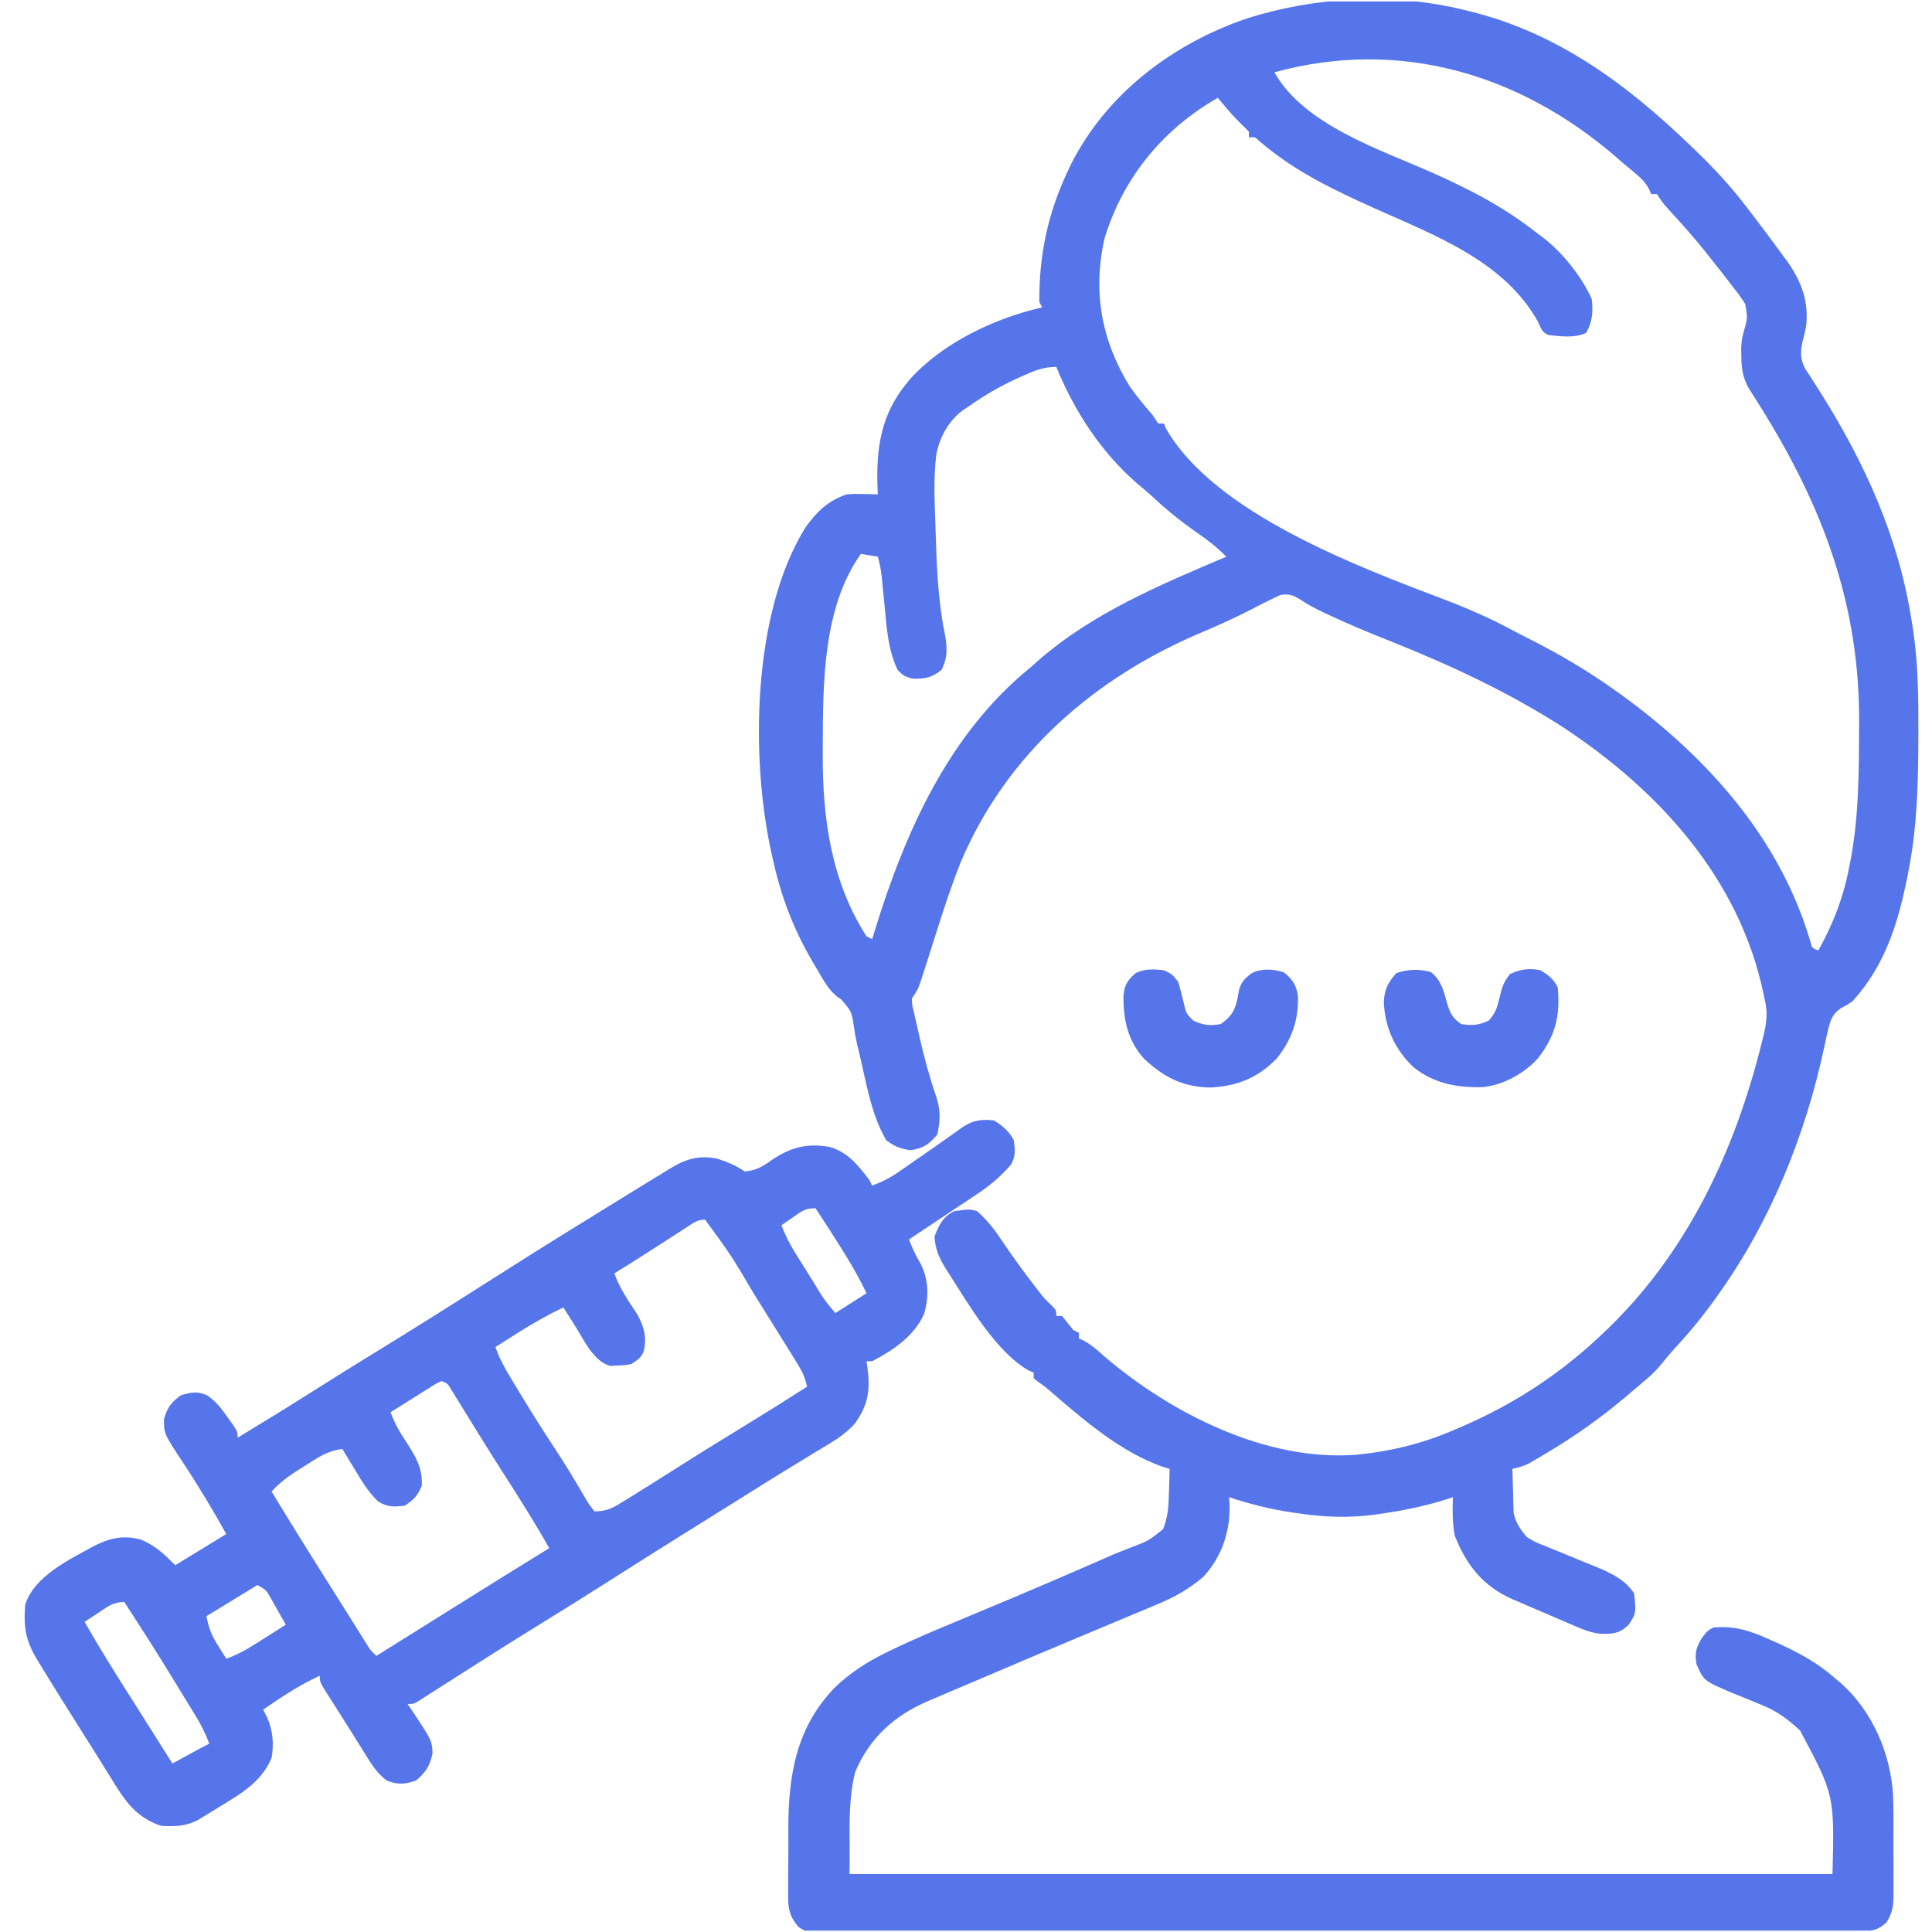<svg xmlns="http://www.w3.org/2000/svg" width="682" height="682" viewBox="0 0 682 682" fill="none"><g clip-path="url(#clip0_7_285)"><path d="M516.878 3.517C517.57 3.683 518.263 3.85 518.977 4.021C549.956 11.686 574.23 29.725 596.878 51.517C597.404 52.021 597.93 52.525 598.472 53.045C605.147 59.475 611.29 66.105 616.878 73.517C617.847 74.782 618.817 76.046 619.788 77.31C622.868 81.343 625.884 85.42 628.878 89.517C629.621 90.524 630.365 91.531 631.131 92.568C636.015 99.613 638.589 106.649 637.538 115.322C637.201 116.979 636.822 118.629 636.385 120.263C635.507 124.163 635.387 126.559 637.241 130.181C638.206 131.647 638.206 131.647 639.19 133.142C639.929 134.297 640.666 135.453 641.401 136.611C641.8 137.236 642.2 137.861 642.611 138.505C658.468 163.691 670.327 189.937 674.878 219.517C675.055 220.631 675.232 221.746 675.415 222.894C677.09 234.579 677.234 246.164 677.19 257.955C677.187 259.478 677.187 259.478 677.184 261.033C677.138 276.364 676.76 291.413 673.878 306.517C673.701 307.447 673.524 308.377 673.341 309.334C670.083 325.737 665.437 340.89 653.878 353.517C651.885 354.81 651.885 354.81 650.065 355.767C646.33 358.151 645.896 361.141 644.878 365.33C644.57 366.752 644.265 368.175 643.963 369.599C637.429 400.403 625.151 430.82 606.878 456.517C606.479 457.082 606.081 457.647 605.671 458.229C601.141 464.606 596.243 470.534 590.92 476.263C589.503 477.827 588.143 479.446 586.835 481.103C585.115 483.224 583.447 484.939 581.378 486.705C580.684 487.296 579.99 487.888 579.276 488.498C578.484 489.164 577.693 489.83 576.878 490.517C575.942 491.318 575.006 492.118 574.042 492.943C565.165 500.462 555.996 506.943 546.003 512.892C544.895 513.554 544.895 513.554 543.765 514.23C542.711 514.848 542.711 514.848 541.635 515.478C541.008 515.847 540.38 516.216 539.733 516.597C537.799 517.556 535.985 518.072 533.878 518.517C533.938 521.394 534.025 524.266 534.128 527.142C534.142 527.95 534.156 528.759 534.17 529.591C534.203 530.384 534.235 531.177 534.268 531.994C534.289 532.716 534.31 533.439 534.332 534.184C535.142 537.649 536.633 539.765 538.878 542.517C541.999 544.43 541.999 544.43 545.62 545.806C546.266 546.077 546.912 546.347 547.577 546.626C549.629 547.482 551.69 548.313 553.753 549.142C555.806 549.982 557.858 550.827 559.906 551.68C561.769 552.452 563.637 553.209 565.506 553.965C570.249 556.149 573.953 558.131 576.878 562.517C577.55 569.464 577.55 569.464 575.003 573.455C571.768 576.594 569.587 576.805 565.096 576.74C561.332 576.361 558.124 574.961 554.686 573.447C553.937 573.128 553.188 572.809 552.417 572.481C550.843 571.807 549.272 571.126 547.705 570.438C545.326 569.397 542.936 568.385 540.544 567.376C539.007 566.714 537.471 566.05 535.936 565.384C535.232 565.087 534.527 564.79 533.802 564.484C523.476 559.893 517.598 552.442 513.503 542.017C512.693 537.482 512.711 533.11 512.878 528.517C512.111 528.771 511.344 529.025 510.553 529.287C503.099 531.598 495.782 533.159 488.065 534.267C486.759 534.458 486.759 534.458 485.428 534.653C476.291 535.892 467.8 535.6 458.69 534.267C457.78 534.136 456.871 534.006 455.933 533.871C448.357 532.719 441.16 530.928 433.878 528.517C433.924 529.111 433.97 529.706 434.018 530.318C434.443 540.074 431.539 549.249 424.878 556.517C419.59 561.133 413.996 564.099 407.538 566.74C406.638 567.118 405.738 567.497 404.811 567.887C402.87 568.703 400.927 569.513 398.981 570.319C395.893 571.599 392.811 572.892 389.729 574.189C385.373 576.021 381.015 577.849 376.656 579.674C366.441 583.953 356.249 588.283 346.064 592.632C342.86 593.998 339.653 595.355 336.446 596.713C334.474 597.553 332.502 598.394 330.53 599.236C329.638 599.611 328.746 599.986 327.828 600.373C315.816 605.526 307.051 613.301 301.878 625.517C298.963 637.177 300.253 649.504 299.878 661.517C414.388 661.517 528.897 661.517 646.878 661.517C647.561 633.639 647.561 633.639 635.44 610.892C631.209 606.97 627.437 604.1 622.061 601.931C620.42 601.247 620.42 601.247 618.747 600.548C616.458 599.611 614.167 598.681 611.872 597.759C601.475 593.392 601.475 593.392 598.878 587.517C598.193 583.411 598.685 581.857 600.753 578.205C602.878 575.517 602.878 575.517 604.878 574.517C612.707 573.829 618.176 575.79 625.253 579.017C626.27 579.472 627.287 579.927 628.335 580.395C635.564 583.714 641.907 587.201 647.878 592.517C648.584 593.105 649.29 593.693 650.018 594.298C661.096 604.277 667.477 619.227 668.257 633.969C668.428 639.107 668.44 644.239 668.399 649.379C668.377 652.605 668.399 655.828 668.424 659.054C668.422 661.116 668.417 663.178 668.409 665.24C668.417 666.198 668.425 667.156 668.433 668.144C668.373 672.454 668.281 674.866 665.969 678.597C662.503 681.778 660.374 681.645 655.742 681.657C654.424 681.663 653.107 681.668 651.749 681.674C650.273 681.675 648.797 681.677 647.32 681.678C645.763 681.682 644.206 681.688 642.648 681.693C638.353 681.707 634.057 681.715 629.761 681.721C626.081 681.727 622.401 681.737 618.72 681.748C606.593 681.781 594.467 681.802 582.34 681.821C579.184 681.826 576.028 681.831 572.872 681.836C553.287 681.867 533.702 681.893 514.117 681.91C509.579 681.914 505.041 681.918 500.502 681.922C499.374 681.923 498.246 681.924 497.084 681.925C478.8 681.942 460.516 681.983 442.233 682.034C423.475 682.086 404.718 682.115 385.961 682.122C375.424 682.127 364.886 682.142 354.349 682.182C345.377 682.216 336.406 682.23 327.434 682.218C322.854 682.212 318.274 682.216 313.695 682.246C309.504 682.273 305.315 682.273 301.124 682.25C299.606 682.247 298.088 682.254 296.569 682.272C285.238 682.399 285.238 682.399 281.874 680.219C279.32 677.291 278.251 674.492 278.246 670.652C278.234 669.736 278.221 668.821 278.208 667.878C278.222 666.903 278.235 665.928 278.249 664.923C278.246 663.9 278.244 662.876 278.241 661.821C278.242 659.656 278.256 657.491 278.281 655.326C278.315 652.055 278.301 648.788 278.282 645.517C278.294 626.595 281.072 609.644 294.878 595.517C300.034 590.667 305.54 586.958 311.881 583.833C312.912 583.323 312.912 583.323 313.963 582.801C322.362 578.705 330.981 575.123 339.606 571.535C344.567 569.471 349.52 567.389 354.475 565.31C355.454 564.9 356.433 564.489 357.442 564.067C367.144 559.997 376.799 555.823 386.44 551.614C387.524 551.141 388.608 550.668 389.725 550.181C391.255 549.507 391.255 549.507 392.815 548.819C394.925 547.922 397.055 547.075 399.201 546.27C405.436 543.905 405.436 543.905 410.581 539.79C412.277 535.508 412.547 531.713 412.628 527.142C412.657 526.311 412.687 525.479 412.717 524.622C412.788 522.588 412.835 520.552 412.878 518.517C411.599 518.134 411.599 518.134 410.295 517.744C395.714 512.511 383.301 501.916 371.725 491.935C369.013 489.564 369.013 489.564 366.499 487.818C365.964 487.389 365.429 486.959 364.878 486.517C364.878 485.857 364.878 485.197 364.878 484.517C364.301 484.275 363.725 484.032 363.131 483.783C351.846 477.446 342.136 460.817 335.253 450.017C334.827 449.359 334.401 448.701 333.962 448.022C331.602 444.218 330.133 441.092 329.878 436.517C331.392 432.451 332.907 429.449 336.878 427.517C342.4 426.816 342.4 426.816 344.878 427.517C348.629 430.763 351.325 434.405 354.065 438.517C357.309 443.31 360.665 447.989 364.19 452.58C365.391 454.144 365.391 454.144 366.616 455.74C368.789 458.514 368.789 458.514 371.17 460.763C372.878 462.517 372.878 462.517 372.878 464.517C373.538 464.517 374.198 464.517 374.878 464.517C376.231 466.167 377.564 467.834 378.878 469.517C379.538 469.847 380.198 470.177 380.878 470.517C380.878 471.177 380.878 471.837 380.878 472.517C381.433 472.757 381.989 472.997 382.561 473.244C385.392 474.8 387.524 476.744 389.94 478.892C413.543 499.044 447.087 516.024 478.878 513.517C491.307 512.272 502.453 509.526 513.878 504.517C514.62 504.2 515.362 503.883 516.127 503.556C533.833 495.92 549.743 485.644 563.878 472.517C564.477 471.962 565.076 471.407 565.693 470.834C595.197 443.155 612.309 406.788 621.94 367.892C622.264 366.604 622.264 366.604 622.596 365.29C623.674 360.656 624.059 357.213 622.878 352.517C622.746 351.89 622.615 351.262 622.48 350.616C613.945 310.029 585.496 278.872 551.636 256.648C532.276 244.195 511.718 234.673 490.389 226.163C483.118 223.259 475.892 220.311 468.815 216.955C468.186 216.657 467.557 216.359 466.909 216.051C464.57 214.917 462.279 213.783 460.108 212.346C457.071 210.362 455.518 209.404 451.874 210.048C450.885 210.533 449.896 211.018 448.878 211.517C447.796 212.043 446.714 212.569 445.6 213.111C444.379 213.744 443.159 214.38 441.94 215.017C436.187 217.974 430.361 220.632 424.4 223.144C386.478 239.132 355.32 266.026 339.056 304.526C334.358 316.453 330.669 328.788 326.767 340.99C326.418 342.063 326.069 343.135 325.71 344.24C325.404 345.187 325.098 346.135 324.783 347.111C323.878 349.517 323.878 349.517 321.878 352.517C321.981 354.777 321.981 354.777 322.6 357.244C322.807 358.185 323.014 359.127 323.227 360.097C323.462 361.102 323.697 362.107 323.94 363.142C324.17 364.171 324.401 365.2 324.638 366.259C326.24 373.256 328.085 380.152 330.44 386.936C332.077 391.951 331.966 395.444 330.878 400.517C327.778 404.059 325.991 405.361 321.315 406.017C317.611 405.478 315.869 404.717 312.878 402.517C307.44 393.424 305.675 381.469 303.21 371.287C302.976 370.322 302.742 369.357 302.501 368.363C302.092 366.498 301.746 364.618 301.469 362.729C300.672 357.166 300.672 357.166 297.096 352.919C296.565 352.551 296.034 352.182 295.487 351.802C292.288 349.248 290.436 345.562 288.378 342.08C287.9 341.282 287.423 340.484 286.932 339.662C280.222 328.229 275.695 316.498 272.878 303.517C272.727 302.868 272.576 302.219 272.42 301.55C264.837 267.691 265.523 216.368 284.35 186.154C288.268 180.673 292.388 176.687 298.878 174.517C301.772 174.322 301.772 174.322 304.69 174.392C305.666 174.41 306.642 174.428 307.647 174.447C308.383 174.47 309.119 174.493 309.878 174.517C309.831 173.441 309.785 172.364 309.737 171.255C309.332 157.802 311.14 146.28 319.878 135.517C320.577 134.649 320.577 134.649 321.292 133.763C332.873 120.964 351.261 112.264 367.878 108.517C367.548 107.857 367.218 107.197 366.878 106.517C366.793 90.06 369.828 75.488 376.878 60.517C377.295 59.628 377.713 58.738 378.143 57.822C390.754 32.962 414.006 15.442 440.077 6.537C464.469 -1.225 491.955 -2.636 516.878 3.517ZM449.878 25.517C460.337 44.157 487.146 52.748 505.671 60.991C519.123 66.988 531.267 73.296 542.878 82.517C543.472 82.957 544.066 83.396 544.678 83.849C551.529 89.075 558.336 97.611 561.878 105.517C562.407 109.98 562.184 113.596 559.878 117.517C555.929 119.418 550.821 118.727 546.565 118.267C544.207 117.219 543.97 115.824 542.878 113.517C531.03 92.299 506.918 83.242 485.858 73.822C471.078 67.187 457.11 60.587 444.733 49.951C443.005 48.313 443.005 48.313 440.878 48.517C440.878 47.857 440.878 47.197 440.878 46.517C439.731 45.337 438.578 44.162 437.389 43.025C434.706 40.349 432.311 37.419 429.878 34.517C410.467 45.713 396.606 62.458 389.94 84.017C385.636 102.807 388.758 120.161 398.878 136.517C401.377 140.02 404.06 143.27 406.878 146.517C407.538 147.507 408.198 148.497 408.878 149.517C409.538 149.517 410.198 149.517 410.878 149.517C411.102 150.074 411.326 150.631 411.557 151.205C428.701 181.231 479.478 200.08 510.301 211.804C518.459 214.913 526.237 218.351 533.924 222.479C536.113 223.642 538.322 224.762 540.534 225.88C550.806 231.112 560.494 236.82 569.878 243.517C570.901 244.245 571.925 244.974 572.979 245.724C602.948 267.667 628.365 296.048 639.053 332.322C639.659 334.691 639.659 334.691 641.878 335.517C647.278 325.809 650.852 316.462 652.878 305.517C653.027 304.755 653.177 303.992 653.331 303.207C656.109 288.346 656.193 273.396 656.253 258.33C656.264 256.875 656.264 256.875 656.276 255.392C656.54 213.455 643.476 178.857 621.499 143.697C620.945 142.809 620.945 142.809 620.379 141.903C619.384 140.315 618.379 138.734 617.374 137.154C615.102 133.15 614.723 129.958 614.69 125.392C614.676 124.523 614.662 123.654 614.647 122.759C614.878 119.517 614.878 119.517 615.523 117.217C616.934 112.253 616.934 112.253 616.062 107.298C614.691 105.09 613.201 103.099 611.565 101.08C611.009 100.347 610.453 99.615 609.88 98.861C608.242 96.721 606.567 94.617 604.878 92.517C604.046 91.455 603.215 90.393 602.385 89.329C598.048 83.896 593.433 78.725 588.725 73.611C586.878 71.517 586.878 71.517 584.878 68.517C584.218 68.517 583.558 68.517 582.878 68.517C582.617 67.921 582.357 67.326 582.088 66.712C580.79 64.358 579.553 63.114 577.503 61.392C576.784 60.788 576.066 60.183 575.327 59.56C574.518 58.886 573.71 58.212 572.878 57.517C571.557 56.367 571.557 56.367 570.21 55.193C536.145 25.91 493.853 13.48 449.878 25.517ZM361.315 132.58C360.606 132.894 359.896 133.208 359.165 133.532C353.025 136.322 347.384 139.615 341.878 143.517C341.274 143.913 340.671 144.309 340.049 144.716C334.925 148.405 331.652 154.345 330.51 160.498C329.498 168.639 329.916 176.841 330.19 185.017C330.225 186.146 330.225 186.146 330.261 187.298C330.638 199.314 331.043 211.396 333.42 223.216C334.383 228.06 334.659 231.987 332.378 236.455C328.991 239.248 326.217 239.776 321.878 239.517C319.065 238.642 319.065 238.642 316.878 236.517C313.447 229.38 312.99 221.47 312.253 213.705C312.013 211.302 311.771 208.9 311.526 206.498C311.374 204.918 311.374 204.918 311.219 203.307C310.931 200.958 310.52 198.79 309.878 196.517C307.898 196.187 305.918 195.857 303.878 195.517C290.449 214.541 290.5 241.016 290.44 263.455C290.434 264.309 290.428 265.164 290.422 266.044C290.316 288.708 293.389 311.076 305.878 330.517C306.538 330.847 307.198 331.177 307.878 331.517C308.241 330.331 308.605 329.145 308.979 327.923C319.652 293.403 335.064 258.827 363.878 235.517C364.71 234.775 365.543 234.032 366.401 233.267C385.685 216.361 409.539 206.456 432.878 196.517C429.605 193.149 426.113 190.479 422.253 187.83C416.87 184.063 411.907 180.077 407.1 175.583C405.102 173.726 403.046 171.999 400.94 170.267C388.436 159.247 379.138 144.887 372.878 129.517C368.392 129.517 365.318 130.791 361.315 132.58Z" fill="#5675EA"></path><path d="M350.877 395.517C353.805 397.334 356.313 399.389 357.877 402.517C358.327 405.795 358.62 408.351 356.784 411.234C353.061 415.516 349.182 418.736 344.44 421.83C343.754 422.289 343.068 422.748 342.362 423.221C340.931 424.178 339.498 425.129 338.061 426.077C335.867 427.524 333.682 428.983 331.498 430.447C327.965 432.813 324.423 435.168 320.877 437.517C322.044 440.575 323.333 443.335 325.002 446.142C327.834 451.784 327.972 457.753 326.217 463.787C322.758 471.619 315.291 476.666 307.877 480.517C307.217 480.517 306.557 480.517 305.877 480.517C306.038 481.569 306.038 481.569 306.202 482.642C307.221 490.707 306.568 495.641 301.936 502.314C298.122 506.76 293.033 509.468 288.065 512.455C285.892 513.786 283.718 515.118 281.545 516.451C280.436 517.126 279.327 517.801 278.184 518.497C273.056 521.63 267.968 524.825 262.877 528.017C260.88 529.266 258.883 530.515 256.885 531.763C255.895 532.382 254.906 533 253.886 533.638C250.861 535.527 247.834 537.415 244.807 539.302C234.158 545.944 223.54 552.63 212.962 559.384C205.867 563.906 198.725 568.345 191.565 572.761C185.774 576.336 180.004 579.942 174.252 583.58C173.488 584.062 172.724 584.545 171.937 585.042C167.796 587.661 163.664 590.293 159.538 592.935C158.664 593.492 157.79 594.05 156.89 594.624C155.205 595.699 153.522 596.778 151.842 597.861C151.089 598.341 150.336 598.82 149.561 599.314C148.896 599.74 148.232 600.167 147.547 600.606C145.877 601.517 145.877 601.517 143.877 601.517C144.455 602.363 145.032 603.208 145.627 604.08C152.448 614.365 152.448 614.365 152.69 618.955C151.657 623.482 150.414 625.496 146.877 628.517C143.057 629.888 140.216 630.082 136.452 628.494C132.928 625.788 130.994 622.586 128.69 618.83C128.222 618.084 127.753 617.339 127.271 616.572C126.292 615.013 125.319 613.451 124.35 611.886C122.897 609.549 121.422 607.227 119.94 604.908C119.023 603.465 118.106 602.023 117.19 600.58C116.756 599.9 116.322 599.22 115.875 598.52C112.877 593.747 112.877 593.747 112.877 591.517C105.722 594.82 99.366 599.061 92.877 603.517C93.372 604.466 93.867 605.415 94.377 606.392C96.347 611.08 96.716 615.506 95.877 620.517C92.225 629.279 84.592 633.465 76.815 638.205C75.611 638.952 75.611 638.952 74.383 639.714C73.606 640.189 72.83 640.664 72.03 641.154C70.978 641.799 70.978 641.799 69.904 642.457C65.641 644.686 61.65 644.841 56.877 644.517C47.972 641.6 43.985 635.522 39.315 627.892C38.253 626.182 37.19 624.473 36.127 622.763C35.589 621.892 35.05 621.02 34.495 620.122C32.455 616.836 30.383 613.571 28.308 610.306C23.706 603.06 19.168 595.778 14.69 588.455C14.22 587.686 13.75 586.918 13.266 586.126C9.075 579.247 8.306 574.725 8.877 566.517C12.074 556.363 24.377 550.598 33.127 545.775C38.77 542.907 43.671 541.785 49.877 543.517C54.9 545.676 58.002 548.641 61.877 552.517C70.787 547.072 70.787 547.072 79.877 541.517C75.083 532.923 70.088 524.582 64.648 516.381C57.877 506.112 57.877 506.112 57.877 500.955C59.099 496.754 60.367 495.112 63.877 492.517C67.63 491.445 69.755 490.989 73.327 492.669C76.301 494.824 78.073 497.085 80.19 500.08C80.887 501.05 81.585 502.021 82.303 503.021C83.877 505.517 83.877 505.517 83.877 507.517C92.924 502.027 101.944 496.502 110.877 490.83C118.502 485.989 126.18 481.24 133.877 476.517C146.392 468.834 158.819 461.022 171.198 453.123C182.735 445.762 194.316 438.482 205.97 431.308C208.634 429.667 211.297 428.023 213.959 426.379C216.312 424.926 218.666 423.474 221.02 422.023C222.709 420.981 224.397 419.939 226.085 418.896C229.011 417.095 231.941 415.302 234.877 413.517C235.944 412.865 235.944 412.865 237.033 412.199C242.44 408.981 247.125 407.686 253.346 409.064C256.933 410.205 259.727 411.417 262.877 413.517C266.785 413.207 269.187 411.86 272.315 409.58C278.935 405.024 284.904 403.448 292.885 404.876C299.282 406.733 302.947 411.352 306.877 416.517C307.207 417.177 307.537 417.837 307.877 418.517C311.298 417.252 314.176 415.8 317.17 413.724C317.961 413.179 318.752 412.634 319.567 412.073C320.391 411.497 321.216 410.922 322.065 410.33C322.911 409.745 323.757 409.161 324.629 408.559C329.806 404.98 334.961 401.371 340.065 397.689C343.616 395.393 346.747 395.031 350.877 395.517ZM280.19 429.517C278.977 430.352 278.977 430.352 277.741 431.205C277.126 431.638 276.511 432.071 275.877 432.517C277.294 436.378 279.103 439.702 281.284 443.185C281.945 444.243 282.606 445.3 283.288 446.39C283.977 447.484 284.667 448.578 285.377 449.705C286.067 450.81 286.757 451.915 287.467 453.054C290.787 458.585 290.787 458.585 294.877 463.517C298.507 461.207 302.137 458.897 305.877 456.517C302.903 450.287 299.479 444.511 295.752 438.705C295.215 437.86 294.677 437.015 294.123 436.144C292.067 432.916 290 429.701 287.877 426.517C284.245 426.517 283.13 427.472 280.19 429.517ZM242.151 433.404C241.201 434.013 240.251 434.622 239.272 435.249C237.777 436.217 237.777 436.217 236.252 437.205C234.302 438.459 232.351 439.713 230.401 440.966C229.466 441.569 228.531 442.171 227.568 442.792C224.023 445.065 220.454 447.295 216.877 449.517C218.798 454.928 221.954 459.398 225.1 464.166C227.452 468.601 228.436 472.423 227.127 477.33C225.877 479.517 225.877 479.517 222.877 481.517C220.573 481.923 220.573 481.923 218.002 482.017C217.159 482.069 216.316 482.12 215.448 482.173C209.583 480.676 206.134 473.034 203.065 468.142C202.455 467.181 202.455 467.181 201.832 466.201C200.844 464.642 199.86 463.08 198.877 461.517C193.138 464.283 187.748 467.346 182.377 470.767C181.287 471.455 181.287 471.455 180.174 472.158C178.406 473.274 176.642 474.395 174.877 475.517C176.645 480.665 179.508 485.138 182.315 489.767C182.848 490.652 183.382 491.536 183.932 492.448C187.793 498.815 191.763 505.103 195.856 511.324C198.196 514.885 200.467 518.469 202.647 522.13C203.095 522.876 203.544 523.622 204.006 524.391C204.859 525.818 205.701 527.252 206.53 528.694C207.773 530.836 207.773 530.836 209.877 533.517C214.459 533.517 216.713 532.112 220.44 529.767C221.096 529.364 221.753 528.96 222.429 528.545C224.586 527.214 226.733 525.868 228.877 524.517C229.583 524.073 230.289 523.629 231.016 523.171C234.025 521.273 237.033 519.372 240.036 517.465C248.183 512.298 256.404 507.251 264.631 502.212C271.423 498.047 278.17 493.818 284.877 489.517C284.216 485.87 282.648 483.24 280.702 480.107C280.044 479.043 279.387 477.98 278.709 476.884C277.995 475.741 277.28 474.598 276.565 473.455C275.836 472.282 275.108 471.108 274.38 469.935C272.219 466.458 270.049 462.987 267.877 459.517C267.277 458.554 266.677 457.592 266.059 456.6C258.102 443.109 258.102 443.109 248.877 430.517C246.006 430.517 244.557 431.853 242.151 433.404ZM155.877 487.517C153.892 488.42 153.892 488.42 151.745 489.826C150.939 490.325 150.133 490.825 149.303 491.339C148.04 492.139 148.04 492.139 146.752 492.955C145.903 493.484 145.053 494.013 144.178 494.558C142.073 495.871 139.973 497.191 137.877 498.517C139.364 502.713 141.493 506.122 143.94 509.83C147.08 514.783 149.197 518.554 148.877 524.517C147.303 528.138 146.189 529.31 142.877 531.517C139.071 531.94 136.767 532.078 133.483 530.009C130.12 526.793 127.936 523.244 125.565 519.267C125.11 518.522 124.656 517.777 124.188 517.009C123.076 515.184 121.976 513.351 120.877 511.517C115.734 512.03 112.062 514.608 107.815 517.33C106.754 517.988 106.754 517.988 105.672 518.66C102 520.98 98.803 523.258 95.877 526.517C102.909 538.103 110.055 549.609 117.317 561.051C118.963 563.653 120.599 566.26 122.233 568.869C122.78 569.741 123.327 570.613 123.891 571.511C124.945 573.19 125.996 574.871 127.045 576.552C127.518 577.305 127.991 578.058 128.479 578.833C128.895 579.498 129.311 580.163 129.739 580.847C130.905 582.668 130.905 582.668 132.877 584.517C135.316 582.993 137.754 581.469 140.193 579.945C142.34 578.603 144.487 577.261 146.634 575.919C152.21 572.435 157.785 568.95 163.358 565.462C173.509 559.111 183.661 552.763 193.877 546.517C189.081 537.971 183.869 529.716 178.583 521.467C175.253 516.266 171.955 511.047 168.705 505.794C168.024 504.695 167.343 503.595 166.641 502.461C165.315 500.317 163.994 498.171 162.676 496.022C161.778 494.571 161.778 494.571 160.862 493.091C160.068 491.801 160.068 491.801 159.259 490.485C158.022 488.391 158.022 488.391 155.877 487.517ZM90.877 559.517C84.937 563.147 78.997 566.777 72.877 570.517C73.775 575.006 74.596 577.09 76.94 580.83C77.762 582.154 77.762 582.154 78.6 583.505C79.022 584.169 79.443 584.833 79.877 585.517C84.758 583.842 88.869 581.149 93.19 578.392C93.93 577.924 94.671 577.456 95.434 576.974C97.251 575.825 99.064 574.672 100.877 573.517C99.782 571.554 98.675 569.597 97.565 567.642C96.642 566.006 96.642 566.006 95.702 564.337C94.017 561.323 94.017 561.323 90.877 559.517ZM35.19 569.017C34.196 569.667 33.202 570.316 32.178 570.986C31.419 571.491 30.66 571.996 29.877 572.517C35.361 582.19 41.278 591.566 47.244 600.946C50.048 605.36 52.837 609.783 55.627 614.205C56.643 615.813 57.658 617.421 58.674 619.029C59.409 620.192 60.143 621.354 60.877 622.517C62.034 621.885 62.034 621.885 63.213 621.24C64.216 620.692 65.219 620.144 66.252 619.58C67.25 619.034 68.248 618.489 69.276 617.927C70.798 617.102 72.329 616.291 73.877 615.517C72.558 611.995 71.003 608.871 69.041 605.666C68.477 604.74 67.913 603.815 67.331 602.862C66.728 601.882 66.124 600.902 65.502 599.892C64.883 598.881 64.264 597.87 63.626 596.829C53.947 581.049 53.947 581.049 43.877 565.517C39.994 565.517 38.41 566.896 35.19 569.017Z" fill="#5675EA"></path><path d="M505.127 343.142C508.672 345.927 509.72 349.91 510.815 354.142C511.97 357.811 512.698 359.369 515.877 361.517C519.78 362.085 522.064 361.905 525.627 360.205C528.054 357.306 528.509 355.632 529.377 352.017C530.239 348.451 530.713 346.718 533.065 343.83C536.797 342.088 539.832 341.683 543.877 342.517C546.687 344.311 548.387 345.536 549.877 348.517C550.844 358.67 549.048 365.789 542.752 373.767C537.893 379.037 530.556 383.077 523.346 383.755C514.274 383.982 506.27 382.512 499.002 376.767C492.453 370.532 488.971 362.998 488.502 353.955C488.601 349.513 489.917 346.9 492.877 343.517C497.026 342.134 500.887 341.964 505.127 343.142Z" fill="#5675EA"></path><path d="M410.878 342.517C413.69 343.83 413.69 343.83 415.878 346.517C416.736 349.303 417.4 352.109 418.081 354.943C418.762 357.731 418.762 357.731 421.128 360.205C424.737 361.927 426.923 362.153 430.878 361.517C434.796 358.818 436.073 356.486 436.94 351.955C437.075 351.18 437.211 350.405 437.35 349.607C438.086 346.692 439.507 345.295 441.878 343.517C445.429 341.741 449.385 342.061 453.128 343.205C456.135 345.46 457.625 347.762 458.167 351.529C458.49 359.954 455.948 367.11 450.678 373.662C444.014 380.529 436.544 383.505 427.065 383.892C417.46 383.676 410.72 380.226 403.792 373.677C397.989 367.128 396.533 359.927 396.585 351.412C396.959 347.712 398.059 345.921 400.878 343.517C404.101 341.906 407.383 342.074 410.878 342.517Z" fill="#5675EA"></path></g><defs><clipPath id="clip0_7_285"><rect width="681" height="681" fill="white" transform="translate(0.877 0.517)"></rect></clipPath></defs></svg>